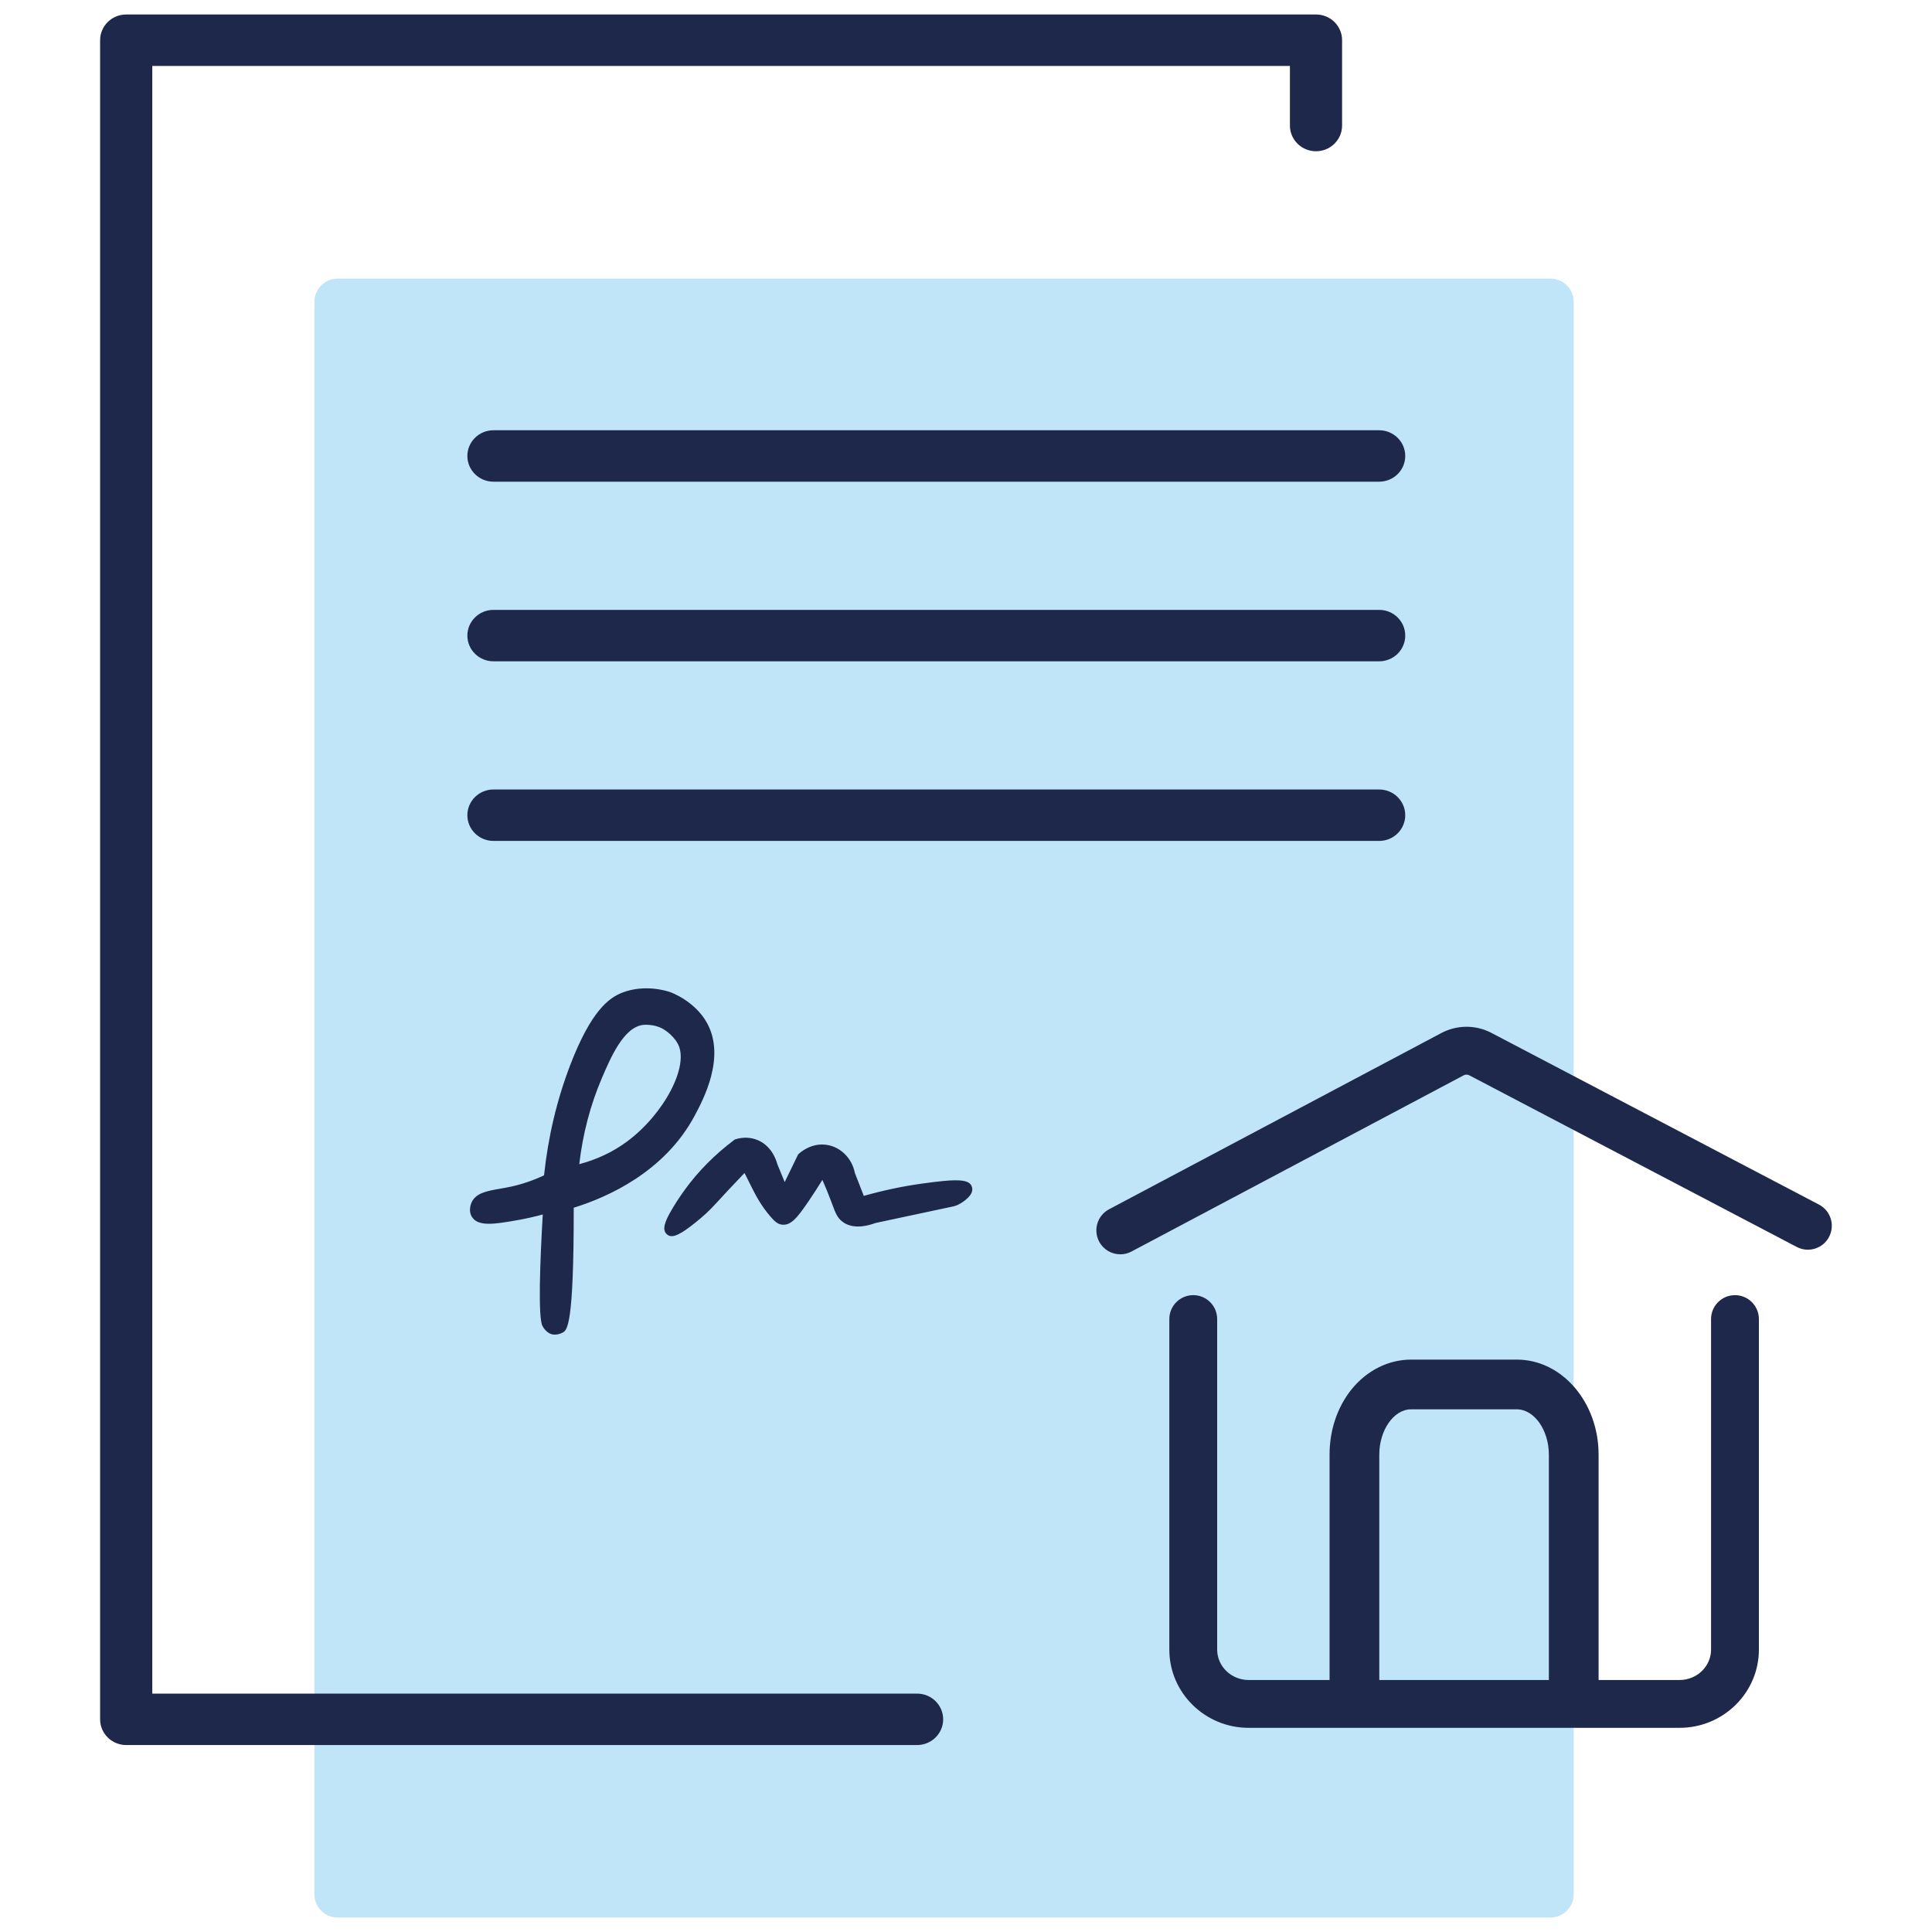 <svg xmlns="http://www.w3.org/2000/svg" id="Layer_2" data-name="Layer 2" viewBox="0 0 1000 1000"><defs><style>      .cls-1 {        fill: #1e284a;      }      .cls-2 {        fill: #c0e4f8;      }    </style></defs><path class="cls-2" d="M814.52,563.94V156.21c0-6.63-5.37-12-12-12H174.74c-6.63,0-12,5.37-12,12v824.29c0,6.63,5.37,12,12,12h627.78c6.63,0,12-5.37,12-12v-416.56Z"></path><path class="cls-1" d="M474.68,903.23H65.32c-7.46,0-13.5-5.96-13.5-13.31V20.81c0-7.35,6.04-13.31,13.5-13.31h615.84c7.46,0,13.5,5.96,13.5,13.31v44.17c0,7.35-6.04,13.31-13.5,13.31s-13.5-5.96-13.5-13.31v-30.86H78.82v842.49h395.86c7.46,0,13.5,5.96,13.5,13.31s-6.04,13.31-13.5,13.31Z"></path><path class="cls-1" d="M713.85,435.26H255.41c-7.46,0-13.5-5.96-13.5-13.31s6.04-13.31,13.5-13.31h458.44c7.46,0,13.5,5.96,13.5,13.31s-6.04,13.31-13.5,13.31Z"></path><path class="cls-1" d="M713.85,342.29H255.41c-7.46,0-13.5-5.96-13.5-13.31s6.04-13.31,13.5-13.31h458.44c7.46,0,13.5,5.96,13.5,13.31s-6.04,13.31-13.5,13.31Z"></path><path class="cls-1" d="M713.85,249.32H255.41c-7.46,0-13.5-5.96-13.5-13.31s6.04-13.31,13.5-13.31h458.44c7.46,0,13.5,5.96,13.5,13.31s-6.04,13.31-13.5,13.31Z"></path><g><path id="signature_-name_-person_-distinctive_-identification_-authorization" data-name="signature,-name,-person,-distinctive,-identification,-authorization" class="cls-1" d="M289.8,687.11c-1.92,1.03-3.43.62-3.43.62s-1.72-.46-2.96-2.8c-2.54-4.83.4-54.68.74-60.33-7.05,2.12-13.05,3.36-17.45,4.12-9.85,1.7-17.79,2.99-19.93-.47-1.17-1.9-.08-4.4.02-4.62,2.07-4.59,9.49-4.59,18.43-6.54,4.69-1.02,11.35-2.92,19.17-6.78,2.48-25.37,8.55-44.96,13.52-57.91,10.93-28.5,20-33.82,25.32-35.86,10.92-4.2,21.63-.59,22.61-.24.65.23,11.75,4.31,17.45,14.54,9.1,16.33-1.9,36.92-6.39,45.31-16.89,31.58-50.77,43.22-62.92,46.76.04,17.72-.15,62.05-4.18,64.21ZM326.42,593.17c19.67-14.61,34.23-41.13,27.04-54.34-3.43-6.31-9.61-9.29-9.61-9.29-4.7-2.27-9.28-2.25-11.38-2-11.51,1.34-18.62,17.46-23.74,29.46-4.56,10.68-10.27,27.34-12.29,49.43,8.12-1.7,19.23-5.26,29.98-13.25ZM360.69,628.27c-2.23,1.88-11.77,9.9-13.58,8.34-1.86-1.59,5.07-12.59,9.76-19.06,5.37-7.4,13.24-16.36,24.85-25.07,1.45-.44,4.68-1.18,8.3,0,7.4,2.4,9.37,10.47,9.48,10.99,2.13,5.22,4.27,10.44,6.4,15.66,3.21-6.6,6.42-13.2,9.63-19.8.67-.6,5.48-4.8,11.95-3.81,5.98.92,10.91,5.88,12.09,12.39,1.9,4.89,3.81,9.79,5.71,14.68,12.96-3.84,23.85-5.83,31.66-6.94,7.11-1.01,22.41-3.18,23.27-.36.54,1.79-4.63,5.61-7.29,6.18-13.52,2.88-27.03,5.77-40.55,8.65-3.29,1.24-9.81,3.16-14.29.04-2.49-1.74-3.18-4.22-5.17-9.52-1.5-3.98-3.74-9.59-6.92-16.31-3.82,6.43-7.27,11.73-9.97,15.71-5.54,8.15-8.19,11.2-11.01,10.85-.96-.12-1.83-.61-4.15-3.32-4.57-5.34-7.17-10.41-9.07-14.17-2.63-5.21-4.65-9.25-5.7-11.37-4.76,4.88-8.65,9-11.43,11.99-6.83,7.34-9.21,10.22-13.98,14.24Z"></path><path class="cls-1" d="M287.16,690.79c-.81,0-1.37-.13-1.56-.18-.5-.13-3.07-.97-4.82-4.29-2.34-4.43-1.28-32.92.15-57.7-4.55,1.23-9.15,2.25-13.72,3.04-11.03,1.9-19.73,3.4-22.97-1.84-1.93-3.13-.47-6.72-.16-7.41,2.23-4.95,7.99-5.96,14.65-7.12,1.88-.33,3.83-.67,5.86-1.11,5.72-1.25,11.43-3.21,17.01-5.83,2.09-19.87,6.64-39.04,13.53-57.02,10.84-28.26,20.14-34.92,27.03-37.57,11.83-4.55,23.39-.72,24.67-.27.52.18,12.77,4.6,19.06,15.9,9.9,17.75-1.92,39.85-6.37,48.16-15.53,29.04-44.99,42.13-62.56,47.57.07,61.5-3.43,63.38-5.75,64.62h0c-1.58.85-3.01,1.06-4.05,1.06ZM287.38,620.51l-.26,4.26c-1.86,30.93-2.3,55.67-1.04,58.83.4.75.86,1.09,1.08,1.23.16,0,.44-.02.8-.15.78-1.82,3.17-11.52,3.05-61.77v-2.24s2.15-.63,2.15-.63c16.32-4.76,45.97-16.97,61.13-45.31,4.41-8.24,14.73-27.54,6.42-42.45-5.21-9.34-15.73-13.14-15.84-13.18-.43-.15-10.54-3.64-20.55.21-3.37,1.3-12.32,4.74-23.6,34.15-6.9,17.98-11.38,37.2-13.33,57.13l-.16,1.65-1.48.73c-6.48,3.2-13.16,5.56-19.85,7.02-2.16.47-4.26.84-6.11,1.16-5,.87-9.31,1.62-10.25,3.7-.23.51-.42,1.48-.2,1.83,1.12,1.81,11.38.05,16.89-.9,5.71-.98,11.46-2.34,17.1-4.04l4.09-1.23ZM288.4,684.48s0,0,0,0c0,0,0,0,0,0h0ZM347.65,639.83c-1.02,0-1.79-.36-2.47-.95-2.86-2.45-.6-7.17,1.75-11.41,1.9-3.42,4.71-7.78,7.53-11.66,6.95-9.58,15.52-18.23,25.47-25.7l.42-.32.51-.15c2.37-.71,6.04-1.29,10.08.02,8.39,2.72,10.94,11.07,11.41,12.9l3.8,9.29,6.97-14.33.43-.39c1.5-1.35,6.97-5.68,14.4-4.54,7.22,1.11,13.02,6.92,14.52,14.51l4.63,11.89c9.77-2.77,19.67-4.88,29.46-6.27,19.58-2.78,25.28-2.41,26.54,1.72.24.8.34,2.09-.58,3.65-1.5,2.54-5.93,5.66-8.94,6.31l-40.33,8.6c-6.96,2.57-12.77,2.44-16.83-.38-2.98-2.08-3.98-4.77-5.63-9.24l-.62-1.67c-1.37-3.64-2.87-7.32-4.5-11-2.31,3.74-4.71,7.44-7.14,11.02-5.89,8.68-9.18,12.7-13.83,12.14-2.2-.27-3.77-1.67-6.05-4.34-4.9-5.72-7.65-11.17-9.46-14.77-1.5-2.97-2.79-5.55-3.83-7.62-2.87,2.98-5.71,5.97-8.46,8.93-1.39,1.49-2.59,2.8-3.67,3.97-4.27,4.64-6.63,7.2-10.57,10.52h0c-8.26,6.95-12.39,9.28-14.96,9.28ZM383.06,595.21c-9.29,7.04-17.29,15.14-23.78,24.1-3.41,4.71-6.22,9.25-7.87,12.43,1.69-1.16,4.06-2.96,7.37-5.74h0c3.66-3.07,5.78-5.39,10.03-9.99,1.08-1.18,2.29-2.49,3.69-3.99,3.72-4,7.58-8.05,11.48-12.04l2.93-3,1.87,3.75c1.05,2.12,3.06,6.14,5.69,11.35,1.69,3.35,4.24,8.4,8.67,13.58,1.68,1.96,2.22,2.28,2.31,2.32,1.49.19,6.31-6.92,8.12-9.59,3.41-5.03,6.74-10.26,9.88-15.55l2.64-4.45c-3.88-.23-6.96,1.87-8.14,2.82l-12.27,25.24-9.07-22.3c-.02-.07-1.63-6.91-7.5-8.81-2.31-.75-4.49-.51-6.04-.12ZM426.49,598.4l2.2,4.66c2.6,5.49,4.96,11.06,7.02,16.54l.63,1.7c1.52,4.11,2.07,5.46,3.45,6.42,3.21,2.24,8.61.72,11.53-.38l.43-.13,40.55-8.65c.81-.17,2.08-.91,3.16-1.71-3.35-.06-9.41.52-18.09,1.75-10.38,1.47-20.89,3.78-31.24,6.84l-2.63.78-6.81-17.5-.05-.28c-.95-5.23-4.81-9.24-9.61-9.98-.18-.03-.36-.05-.53-.07ZM293.1,610.16l.37-4.01c1.63-17.77,5.84-34.7,12.52-50.33,5.05-11.82,12.68-29.68,26.14-31.24,1.57-.18,7.14-.56,13.02,2.28.29.14,7.09,3.48,10.94,10.55,8.3,15.26-7.88,43.29-27.88,58.15-9.02,6.7-19.5,11.33-31.15,13.77l-3.94.83ZM334.53,530.41c-.78,0-1.38.05-1.72.09-10.02,1.17-16.84,17.11-21.35,27.67-5.91,13.84-9.82,28.76-11.63,44.4,9.2-2.42,17.53-6.37,24.81-11.78l1.78,2.39-1.78-2.39c19.3-14.34,32.28-39.36,26.2-50.53-2.91-5.34-8.25-8.01-8.3-8.04-3.13-1.51-6.12-1.81-8.01-1.81Z"></path></g><g><path class="cls-1" d="M579.86,649.23c-4.43,0-8.72-2.39-10.94-6.58-3.2-6.04-.9-13.53,5.13-16.73l171.98-91.22c8.11-4.3,17.82-4.33,25.95-.06l169.53,88.86c6.05,3.17,8.39,10.65,5.22,16.71-3.17,6.05-10.65,8.39-16.71,5.22l-169.53-88.86c-.88-.46-1.98-.46-2.86,0l-171.98,91.22c-1.85.98-3.83,1.45-5.79,1.45Z"></path><path class="cls-1" d="M869.32,894.32h-223.02c-22.64,0-41.06-18.16-41.06-40.49v-171.08c0-6.83,5.54-12.38,12.38-12.38s12.38,5.54,12.38,12.38v171.08c0,8.68,7.32,15.74,16.31,15.74h223.02c9,0,16.31-7.06,16.31-15.74v-171.08c0-6.83,5.54-12.38,12.38-12.38s12.38,5.54,12.38,12.38v171.08c0,22.33-18.42,40.49-41.06,40.49Z"></path><path class="cls-1" d="M827.43,878.84h-25.74v-125.94c0-12.7-7.58-23.43-16.56-23.43h-54.8c-8.89,0-16.41,10.73-16.41,23.43v125.94h-25.74v-125.94c0-12.69,4.05-24.69,11.42-33.81,7.89-9.76,19.09-15.36,30.73-15.36h54.8c23.32,0,42.3,22.06,42.3,49.17v125.94Z"></path></g></svg>